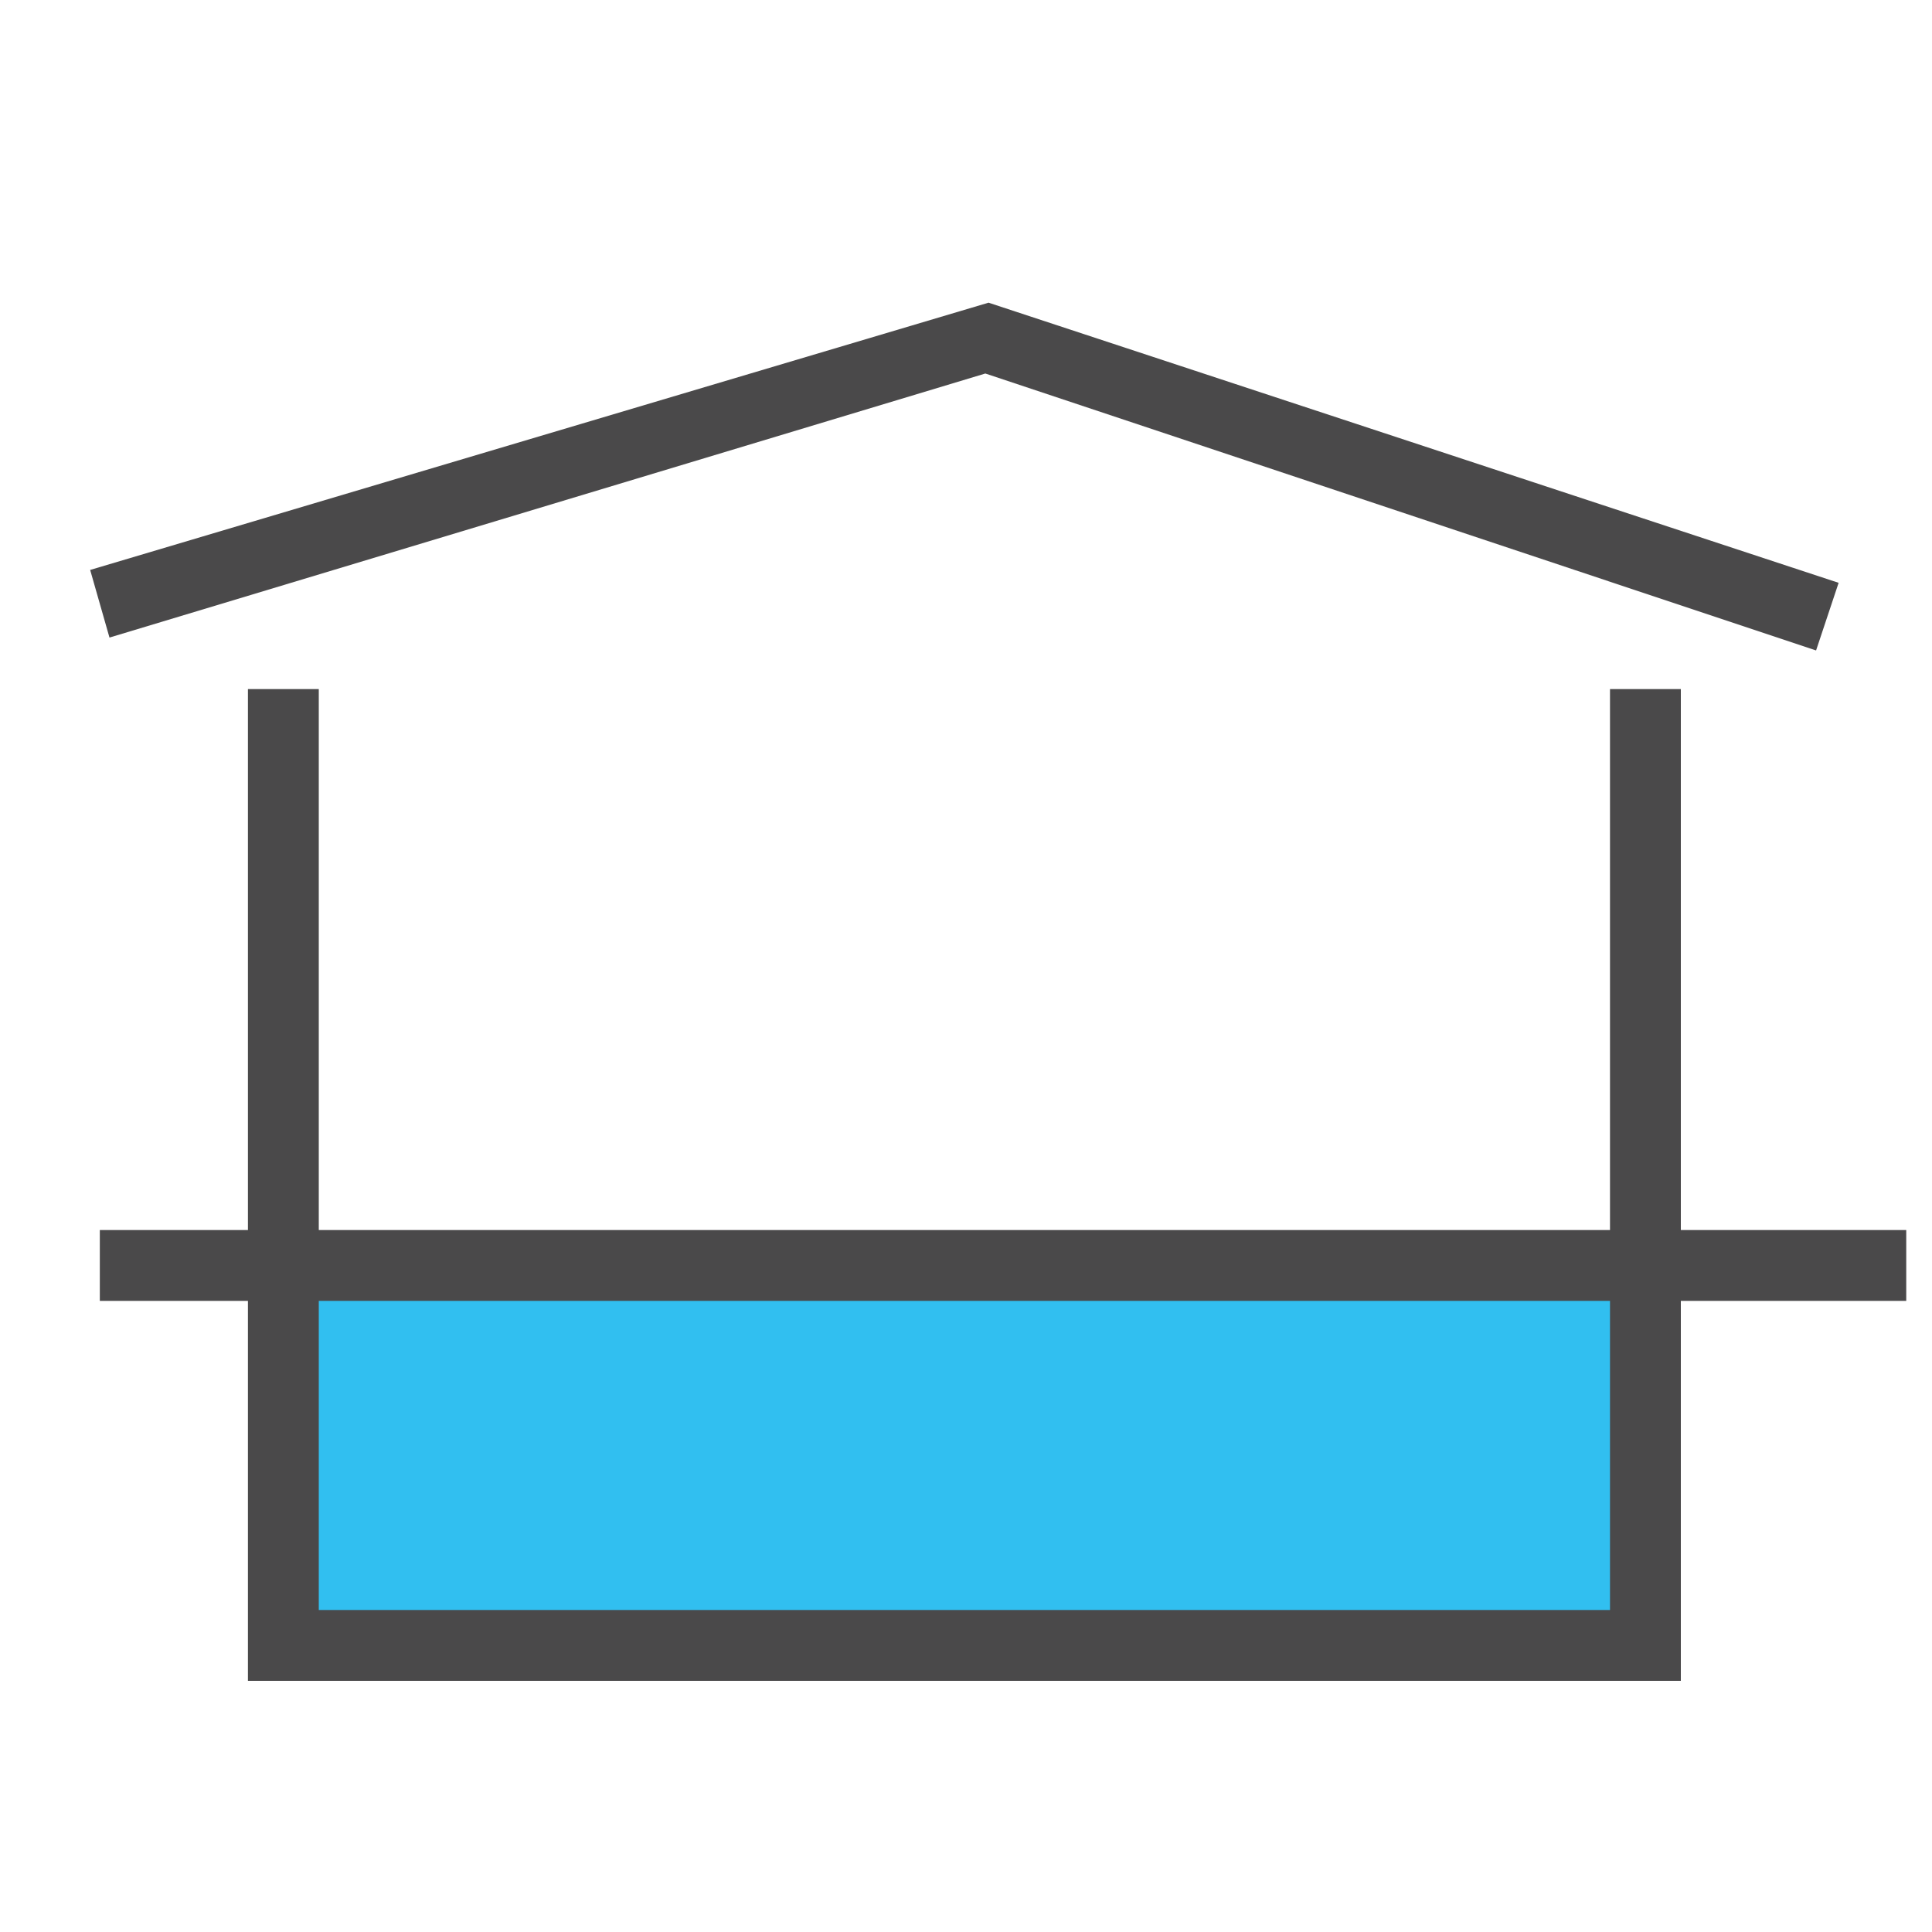 <?xml version="1.0" encoding="utf-8"?>
<!-- Generator: Adobe Illustrator 23.0.3, SVG Export Plug-In . SVG Version: 6.00 Build 0)  -->
<svg version="1.1" id="Layer_1" xmlns="http://www.w3.org/2000/svg" xmlns:xlink="http://www.w3.org/1999/xlink" x="0px" y="0px"
	 viewBox="0 0 60 60" style="enable-background:new 0 0 60 60;" xml:space="preserve">
<style type="text/css">
	.st0{fill:#31BFF0;}
	.st1{fill:#4A494A;}
</style>
<rect x="8.8" y="39.3" class="st0" width="42.3" height="11.8"/>
<polygon class="st1" points="56.4,20.2 30.6,11.6 3.4,19.8 2.8,17.7 30.7,9.4 57.1,18.1 "/>
<polygon class="st1" points="52.2,52.2 7.7,52.2 7.7,21.4 9.9,21.4 9.9,50 50,50 50,21.4 52.2,21.4 "/>
<rect x="3.1" y="38.2" class="st1" width="56.1" height="2.2"/>
</svg>
